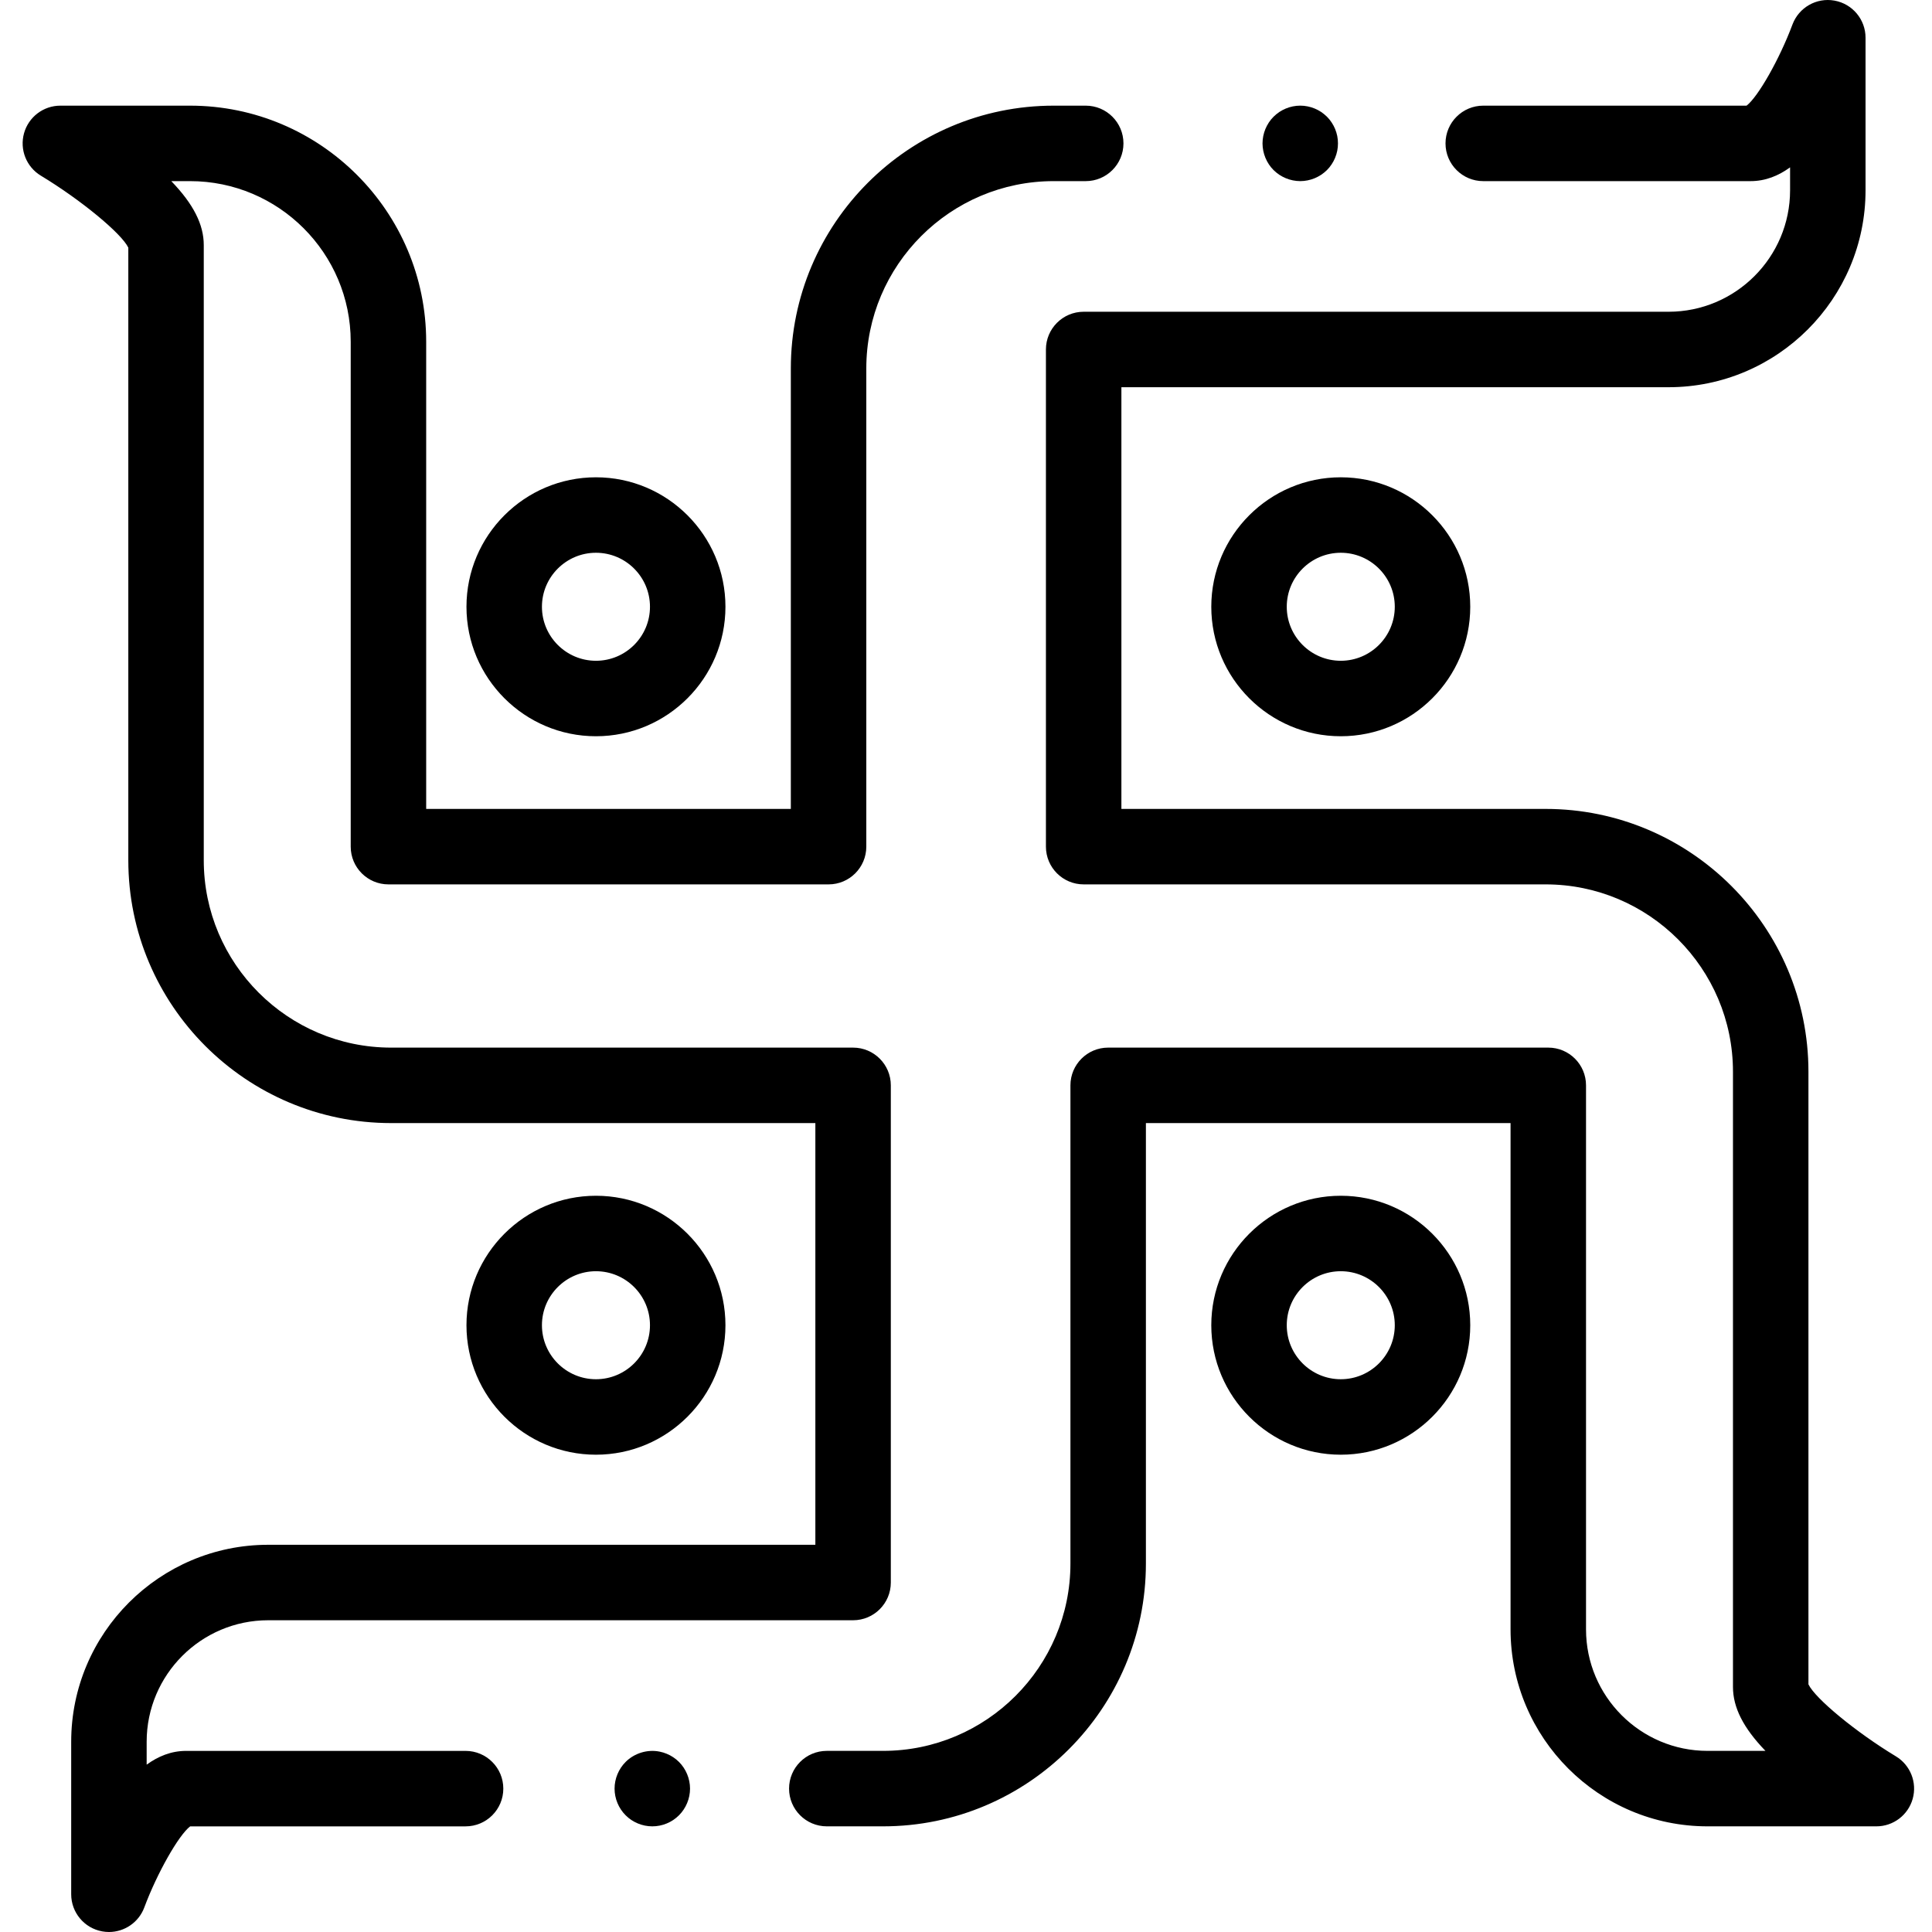 <svg height="512pt" viewBox="-6 0 512 512" width="512pt" xmlns="http://www.w3.org/2000/svg"><path d="m349.32 195.113c-18.922 0-34.316-15.391-34.316-34.312 0-18.918 15.395-34.312 34.316-34.312 18.922 0 34.312 15.395 34.312 34.312 0 18.922-15.391 34.312-34.312 34.312zm0-48.625c-7.898 0-14.316 6.422-14.316 14.312 0 7.895 6.422 14.312 14.316 14.312 7.891 0 14.312-6.418 14.312-14.312.004-7.891-6.418-14.312-14.312-14.312zm0 0"/><path d="m151.934 195.113c-18.922 0-34.316-15.391-34.316-34.312 0-18.918 15.395-34.312 34.316-34.312s34.316 15.395 34.316 34.312c0 18.922-15.395 34.312-34.316 34.312zm0-48.625c-7.895 0-14.316 6.422-14.316 14.312 0 7.895 6.422 14.312 14.316 14.312 7.895 0 14.316-6.418 14.316-14.312 0-7.891-6.422-14.312-14.316-14.312zm0 0"/><path d="m349.32 385.512c-18.922 0-34.316-15.395-34.316-34.312 0-18.922 15.395-34.312 34.316-34.312 18.922 0 34.312 15.391 34.312 34.312.004 18.918-15.391 34.312-34.312 34.312zm0-48.625c-7.898 0-14.316 6.418-14.316 14.312 0 7.891 6.422 14.312 14.316 14.312 7.891 0 14.312-6.422 14.312-14.312.004-7.895-6.418-14.312-14.312-14.312zm0 0"/><path d="m151.934 385.512c-18.922 0-34.316-15.395-34.316-34.312 0-18.922 15.395-34.312 34.316-34.312s34.316 15.391 34.316 34.312c0 18.918-15.395 34.312-34.316 34.312zm0-48.625c-7.895 0-14.316 6.418-14.316 14.312 0 7.891 6.422 14.312 14.316 14.312 7.895 0 14.316-6.422 14.316-14.312 0-7.895-6.422-14.312-14.316-14.312zm0 0"/><path d="m22.875 512c-.59 0-1.184-.051-1.781-.16-4.762-.859-8.227-5.004-8.227-9.84v-40.418c0-28.785 23.422-52.199 52.207-52.199h145.004v-111.754h-112.426c-38.406 0-69.648-31.242-69.648-69.645v-162.355c-1.793-3.762-12.59-12.676-23.176-19.074-3.844-2.32-5.664-6.918-4.461-11.242 1.207-4.324 5.145-7.312 9.633-7.312h34.367c34.504 0 62.574 28.066 62.574 62.562v123.809h96.637v-116.73c0-38.402 31.246-69.641 69.652-69.641h8.496c5.523 0 10 4.477 10 10 0 5.52-4.477 10-10 10h-8.496c-27.379 0-49.652 22.27-49.652 49.641v126.73c0 5.523-4.477 10-10 10h-116.637c-5.523 0-10-4.477-10-10v-133.809c0-23.469-19.098-42.562-42.574-42.562h-4.977c5.895 6.102 8.609 11.531 8.609 16.941v163.043c0 27.375 22.273 49.645 49.652 49.645h122.426c5.52 0 10 4.477 10 10v131.754c0 5.523-4.48 10-10 10h-155.004c-17.758 0-32.207 14.441-32.207 32.199v6.07c3.043-2.219 6.52-3.648 10.461-3.648h74.055c5.52 0 10 4.477 10 10 0 5.52-4.48 10-10 10h-72.988c-3.039 2.324-8.746 12.352-12.156 21.492-1.477 3.961-5.254 6.504-9.363 6.504zm0 0"/><path d="m338.586 48c-.66 0-1.309-.07-1.961-.199-.641-.129-1.27-.32-1.867-.57-.602-.25-1.18-.559-1.73-.918-.539-.363-1.051-.781-1.52-1.242-.461-.461-.883-.969-1.242-1.52-.359-.539-.668-1.121-.918-1.73-.25-.598-.441-1.23-.57-1.871-.129-.637-.199-1.297-.199-1.949 0-.648.07-1.309.199-1.957.129-.633.32-1.262.57-1.871.25-.602.559-1.18.918-1.723.359-.547.781-1.059 1.242-1.52.469-.457.977-.879 1.52-1.25.551-.359 1.129-.668 1.73-.918.598-.25 1.227-.441 1.867-.57 1.293-.262 2.621-.262 3.91 0 .641.129 1.273.32 1.871.57.602.25 1.18.559 1.73.918.539.371 1.051.793 1.52 1.25.461.461.879.973 1.238 1.52.359.543.672 1.121.922 1.723.25.609.438 1.238.57 1.871.129.648.188 1.309.188 1.957 0 .652-.059 1.312-.188 1.949-.133.641-.32 1.273-.57 1.871-.25.609-.562 1.191-.922 1.73-.359.551-.777 1.059-1.238 1.52-.469.461-.98.879-1.52 1.242-.551.359-1.133.668-1.73.918-.602.25-1.23.441-1.871.57-.648.129-1.301.199-1.949.199zm0 0"/><path d="m491.254 484h-44.734c-28.785 0-52.207-23.414-52.207-52.199v-134.172h-96.637v116.73c0 38.398-31.246 69.641-69.652 69.641h-14.914c-5.52 0-10-4.477-10-10s4.48-10 10-10h14.914c27.379 0 49.652-22.27 49.652-49.641v-126.73c0-5.523 4.477-10 10-10h116.637c5.523 0 10 4.477 10 10v144.172c0 17.754 14.449 32.199 32.207 32.199h15.344c-5.895-6.102-8.609-11.531-8.609-16.941v-163.043c0-27.375-22.273-49.645-49.648-49.645h-122.426c-5.523 0-10-4.477-10-10v-131.754c0-5.52 4.477-10 10-10h155c17.758 0 32.207-14.441 32.207-32.195v-6.074c-3.043 2.219-6.516 3.652-10.461 3.652h-70.852c-5.523 0-10-4.48-10-10 0-5.523 4.477-10 10-10h69.785c3.039-2.324 8.746-12.355 12.156-21.492 1.691-4.535 6.383-7.207 11.145-6.348 4.762.859 8.227 5.004 8.227 9.84v40.422c0 28.781-23.422 52.195-52.207 52.195h-145v111.754h112.422c38.406 0 69.652 31.242 69.652 69.645v162.355c1.793 3.762 12.586 12.672 23.172 19.074 3.844 2.32 5.664 6.918 4.461 11.242-1.207 4.324-5.145 7.312-9.633 7.312zm0 0"/><path d="m166.867 484c-2.641 0-5.211-1.062-7.07-2.93-1.859-1.859-2.93-4.43-2.93-7.07 0-2.629 1.07-5.211 2.93-7.07 2.32-2.32 5.77-3.391 9.02-2.73.641.129 1.273.32 1.871.57.609.25 1.191.559 1.73.918.551.363 1.059.781 1.52 1.242 1.859 1.859 2.93 4.441 2.93 7.07 0 2.641-1.07 5.211-2.93 7.07-.461.461-.969.879-1.52 1.25-.539.359-1.121.668-1.73.918-.602.25-1.23.441-1.871.57s-1.301.191-1.949.191zm0 0"/></svg>